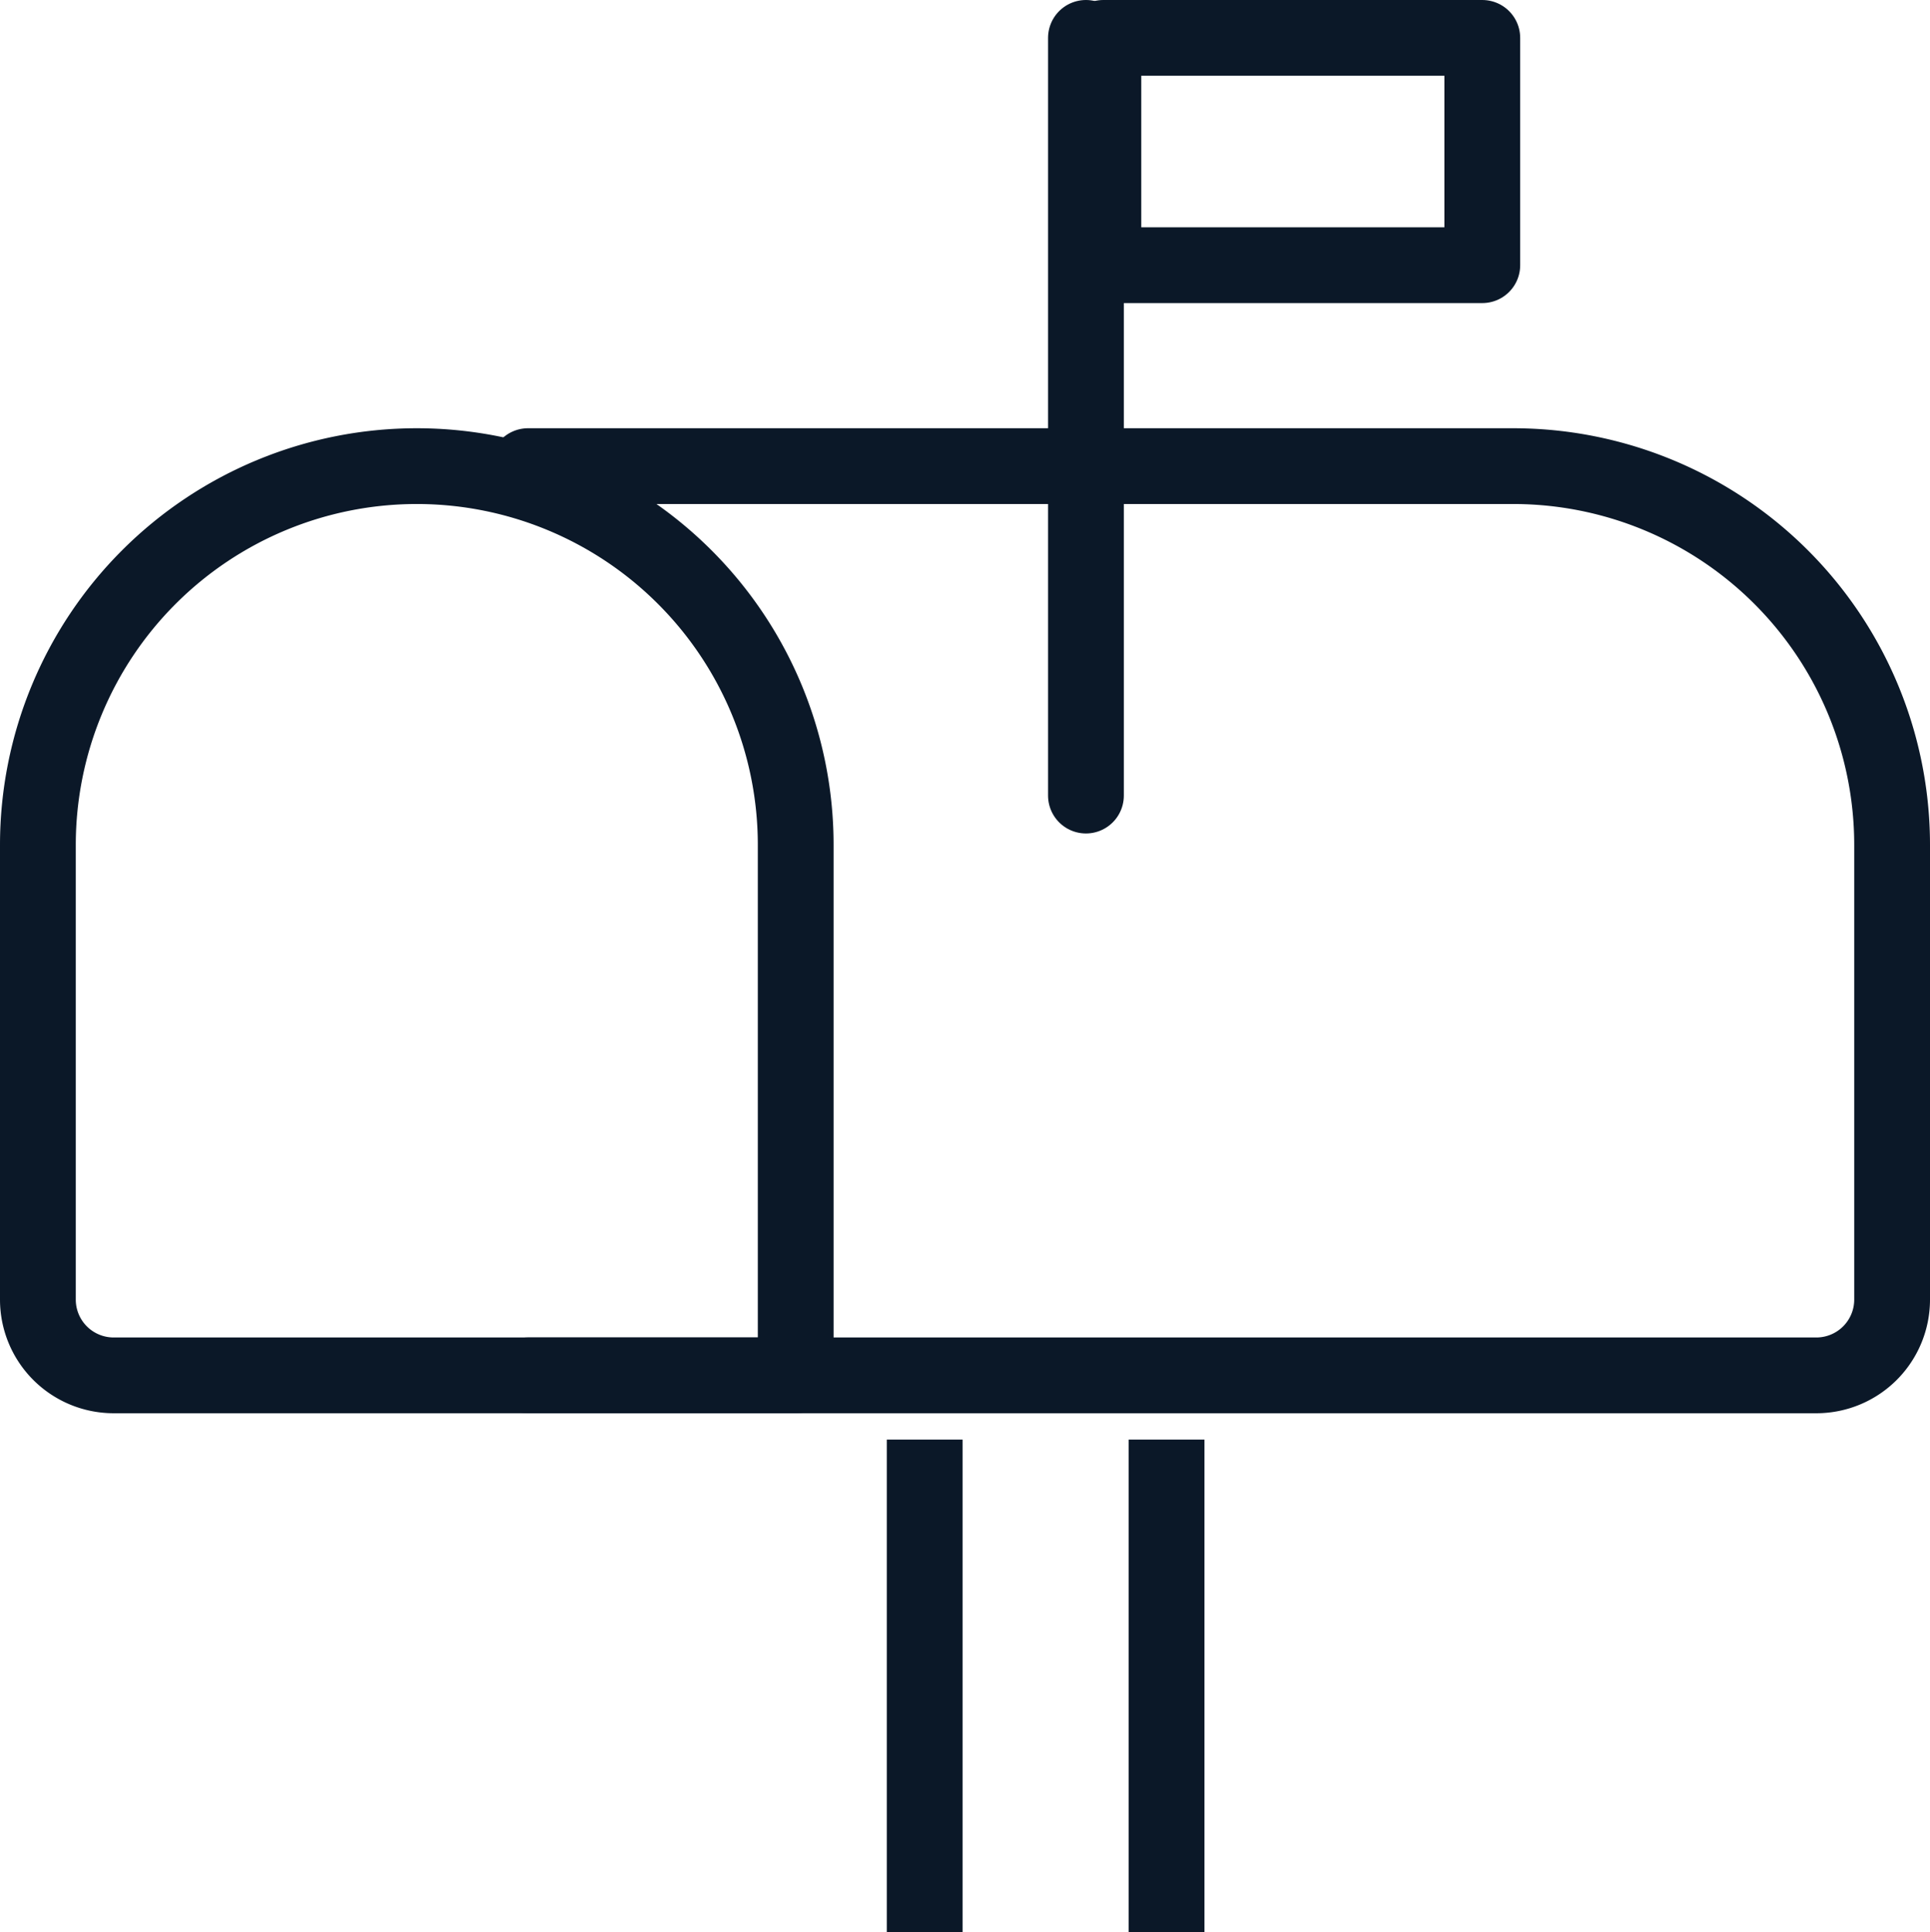 <svg xmlns="http://www.w3.org/2000/svg" width="25.468" height="25.5" viewBox="0 0 25.468 25.5">
  <g id="Ico-Postmail" transform="translate(0.5 0.5)">
    <path id="Path_849" data-name="Path 849" d="M10.5,17.5h-9a1,1,0,0,1-1-1v-6a5,5,0,0,1,10,0Z" transform="translate(-0.5 0.152)" fill="none" stroke="#0b1828" stroke-linecap="round" stroke-linejoin="round" stroke-width="1"/>
    <path id="Path_850" data-name="Path 850" d="M5.5,17.5h17a1,1,0,0,0,1-1v-6a5,5,0,0,0-5-5H5.5" transform="translate(0.968 0.152)" fill="none" stroke="#0b1828" stroke-linecap="round" stroke-linejoin="round" stroke-width="1"/>
    <line id="Line_131" data-name="Line 131" y1="10" transform="translate(13.83)" fill="none" stroke="#0b1828" stroke-linecap="round" stroke-linejoin="round" stroke-width="1"/>
    <rect id="Rectangle_279" data-name="Rectangle 279" width="5" height="3" transform="translate(14.06)" fill="none" stroke="#0b1828" stroke-linecap="round" stroke-linejoin="round" stroke-width="1"/>
    <line id="Line_132" data-name="Line 132" y2="6.5" transform="translate(14.894 18.5)" fill="none" stroke="#0b1828" stroke-linejoin="round" stroke-width="1"/>
    <line id="Line_133" data-name="Line 133" y2="6.5" transform="translate(11.702 18.5)" fill="none" stroke="#0b1828" stroke-linejoin="round" stroke-width="1"/>
  </g>
</svg>